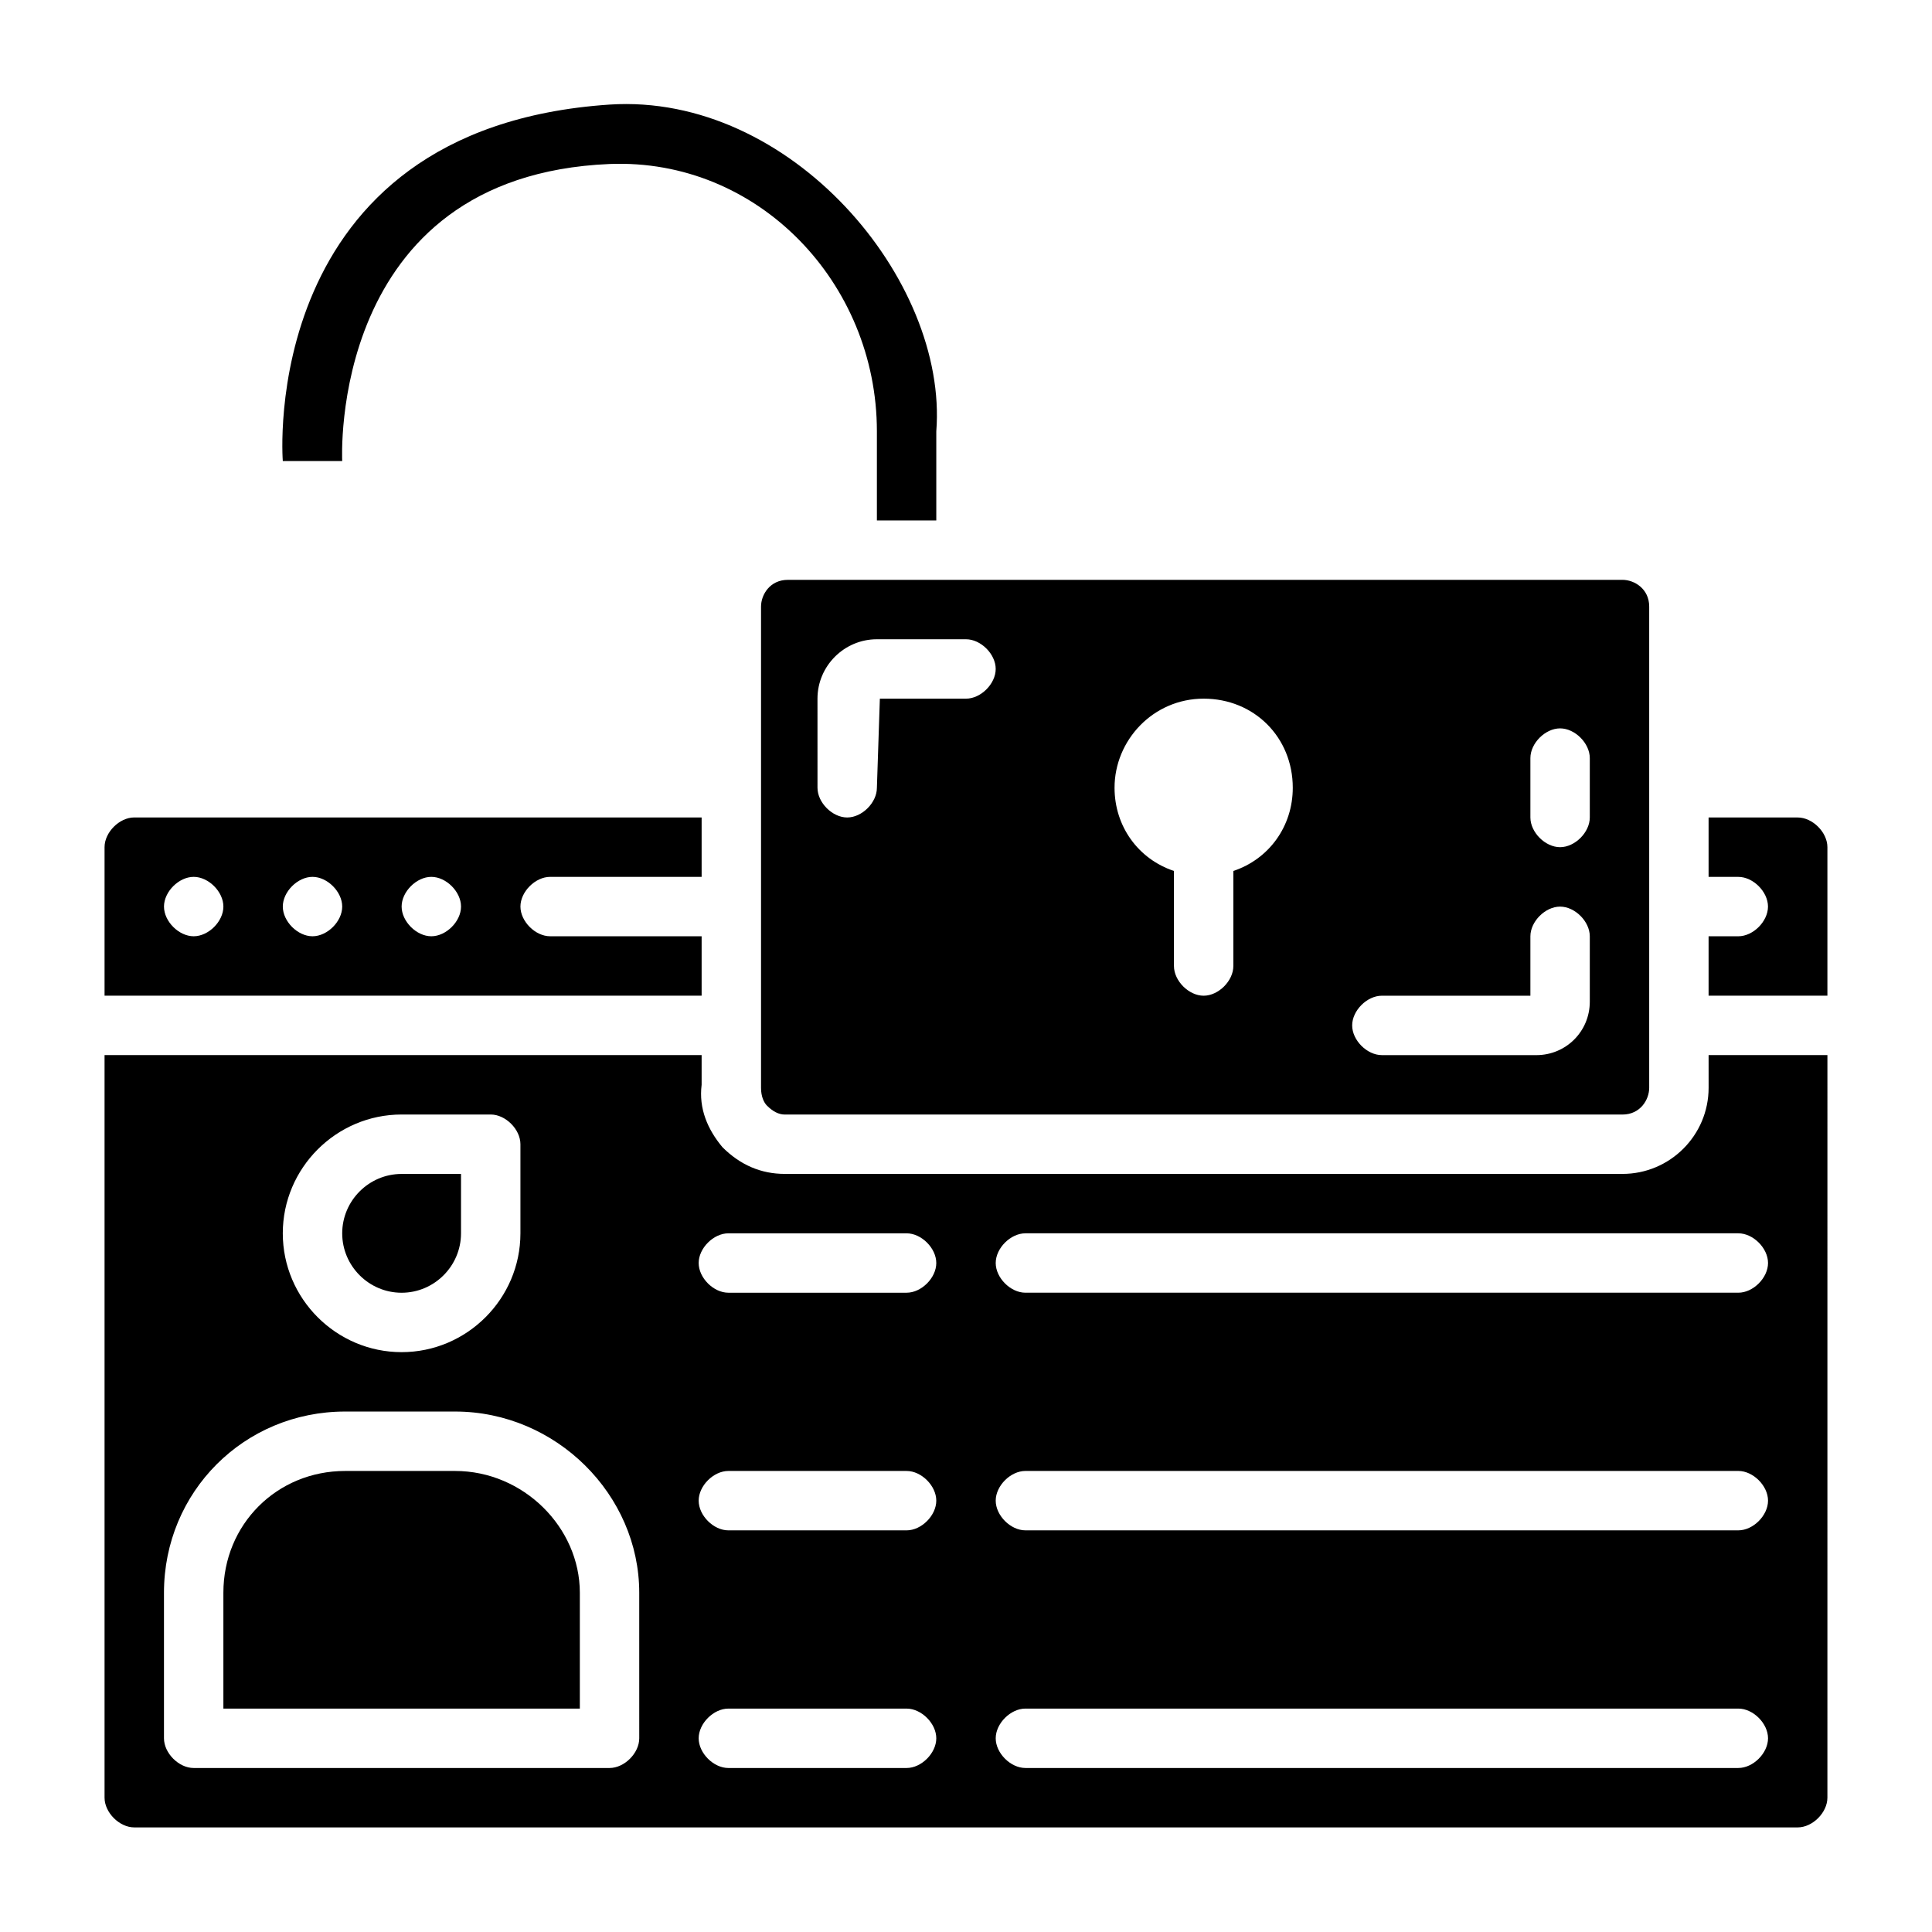 <?xml version="1.0" encoding="UTF-8"?>
<!-- Uploaded to: ICON Repo, www.iconrepo.com, Generator: ICON Repo Mixer Tools -->
<svg fill="#000000" width="800px" height="800px" version="1.1" viewBox="144 144 512 512" xmlns="http://www.w3.org/2000/svg">
 <g>
  <path d="m620.41 360.64h-23.617v15.742h7.871c3.938 0 7.871 3.938 7.871 7.871 0 3.938-3.938 7.871-7.871 7.871h-7.871v15.742h31.488v-39.359c0.004-3.93-3.934-7.867-7.871-7.867z"/>
  <path d="m345.68 304.75v127.53c0 2.363 0.789 3.938 1.574 4.723 1.574 1.574 3.148 2.363 4.723 2.363h221.99c4.723 0 7.086-3.938 7.086-7.086v-127.53c0-4.723-3.938-7.086-7.086-7.086l-221.2 0.004c-4.723 0-7.086 3.934-7.086 7.082zm203.89 40.148c0-3.938 3.938-7.871 7.871-7.871 3.938 0 7.871 3.938 7.871 7.871v15.742c0 3.938-3.938 7.871-7.871 7.871-3.938 0-7.871-3.938-7.871-7.871zm-39.359 62.977h39.359v-15.742c0-3.938 3.938-7.871 7.871-7.871 3.938 0 7.871 3.938 7.871 7.871v17.32c0 7.871-6.297 14.168-14.168 14.168l-40.934-0.004c-3.938 0-7.871-3.938-7.871-7.871 0-3.938 3.934-7.871 7.871-7.871zm-47.23-78.723c13.383 0 23.617 10.234 23.617 23.617 0 10.234-6.297 18.895-15.742 22.043l-0.004 25.191c0 3.938-3.938 7.871-7.871 7.871-3.938 0-7.871-3.938-7.871-7.871v-25.191c-9.445-3.148-15.742-11.809-15.742-22.043-0.004-12.594 10.23-23.617 23.613-23.617zm-102.34 0c0-8.66 7.086-15.742 15.742-15.742h23.617c3.938 0 7.871 3.938 7.871 7.871 0 3.938-3.938 7.871-7.871 7.871h-22.828l-0.785 23.617c0 3.938-3.938 7.871-7.871 7.871-3.938 0-7.871-3.938-7.871-7.871z"/>
  <path d="m234.69 266.18s-3.938-75.57 70.848-78.719c39.359-1.574 70.848 31.488 70.848 70.848v23.617h15.742v-23.617c3.148-40.148-38.574-89.742-86.594-86.594-93.676 6.297-86.59 94.465-86.59 94.465z"/>
  <path d="m329.94 392.12h-40.148c-3.938 0-7.871-3.938-7.871-7.871 0-3.938 3.938-7.871 7.871-7.871h40.148v-15.742l-150.36-0.004c-3.938 0-7.871 3.938-7.871 7.871v39.359h158.23zm-134.61 0c-3.938 0-7.871-3.938-7.871-7.871 0-3.938 3.938-7.871 7.871-7.871 3.938 0 7.871 3.938 7.871 7.871 0.004 3.938-3.934 7.871-7.871 7.871zm31.488 0c-3.938 0-7.871-3.938-7.871-7.871 0-3.938 3.938-7.871 7.871-7.871 3.938 0 7.871 3.938 7.871 7.871 0.004 3.938-3.934 7.871-7.871 7.871zm31.488 0c-3.938 0-7.871-3.938-7.871-7.871 0-3.938 3.938-7.871 7.871-7.871 3.938 0 7.871 3.938 7.871 7.871 0.004 3.938-3.934 7.871-7.871 7.871z"/>
  <path d="m596.8 432.27c0 12.594-10.234 22.828-22.828 22.828h-221.99c-6.297 0-11.809-2.363-16.531-7.086-3.938-4.723-6.297-10.234-5.512-16.531v-7.871h-158.23v196.8c0 3.938 3.938 7.871 7.871 7.871h440.83c3.938 0 7.871-3.938 7.871-7.871l0.004-196.8h-31.488zm-346.37 7.086h23.617c3.938 0 7.871 3.938 7.871 7.871v23.617c0 17.32-14.168 31.488-31.488 31.488-17.32 0-31.488-14.168-31.488-31.488 0-17.32 14.172-31.488 31.488-31.488zm62.977 165.31c0 3.938-3.938 7.871-7.871 7.871h-110.21c-3.938 0-7.871-3.938-7.871-7.871v-38.574c0-26.766 21.254-48.02 48.02-48.02h29.125c26.766 0 48.805 22.043 48.805 48.02zm70.848 7.871h-47.23c-3.938 0-7.871-3.938-7.871-7.871 0-3.938 3.938-7.871 7.871-7.871h47.23c3.938 0 7.871 3.938 7.871 7.871s-3.934 7.871-7.871 7.871zm0-62.977h-47.23c-3.938 0-7.871-3.938-7.871-7.871 0-3.938 3.938-7.871 7.871-7.871h47.23c3.938 0 7.871 3.938 7.871 7.871 0 3.938-3.934 7.871-7.871 7.871zm0-62.977h-47.23c-3.938 0-7.871-3.938-7.871-7.871 0-3.938 3.938-7.871 7.871-7.871h47.23c3.938 0 7.871 3.938 7.871 7.871 0 3.938-3.934 7.871-7.871 7.871zm220.42 125.95h-188.93c-3.938 0-7.871-3.938-7.871-7.871 0-3.938 3.938-7.871 7.871-7.871h188.93c3.938 0 7.871 3.938 7.871 7.871s-3.938 7.871-7.871 7.871zm0-62.977h-188.93c-3.938 0-7.871-3.938-7.871-7.871 0-3.938 3.938-7.871 7.871-7.871h188.93c3.938 0 7.871 3.938 7.871 7.871 0 3.938-3.938 7.871-7.871 7.871zm7.871-70.848c0 3.938-3.938 7.871-7.871 7.871h-188.93c-3.938 0-7.871-3.938-7.871-7.871 0-3.938 3.938-7.871 7.871-7.871h188.93c3.934 0 7.871 3.934 7.871 7.871z"/>
  <path d="m250.43 486.59c8.66 0 15.742-7.086 15.742-15.742v-15.742h-15.742c-8.66 0-15.742 7.086-15.742 15.742 0 8.66 7.082 15.742 15.742 15.742z"/>
  <path d="m264.6 533.82h-29.125c-18.109 0-32.277 14.168-32.277 32.273v30.703h94.465v-30.699c0-17.32-14.957-32.277-33.062-32.277z"/>
 </g>
</svg>